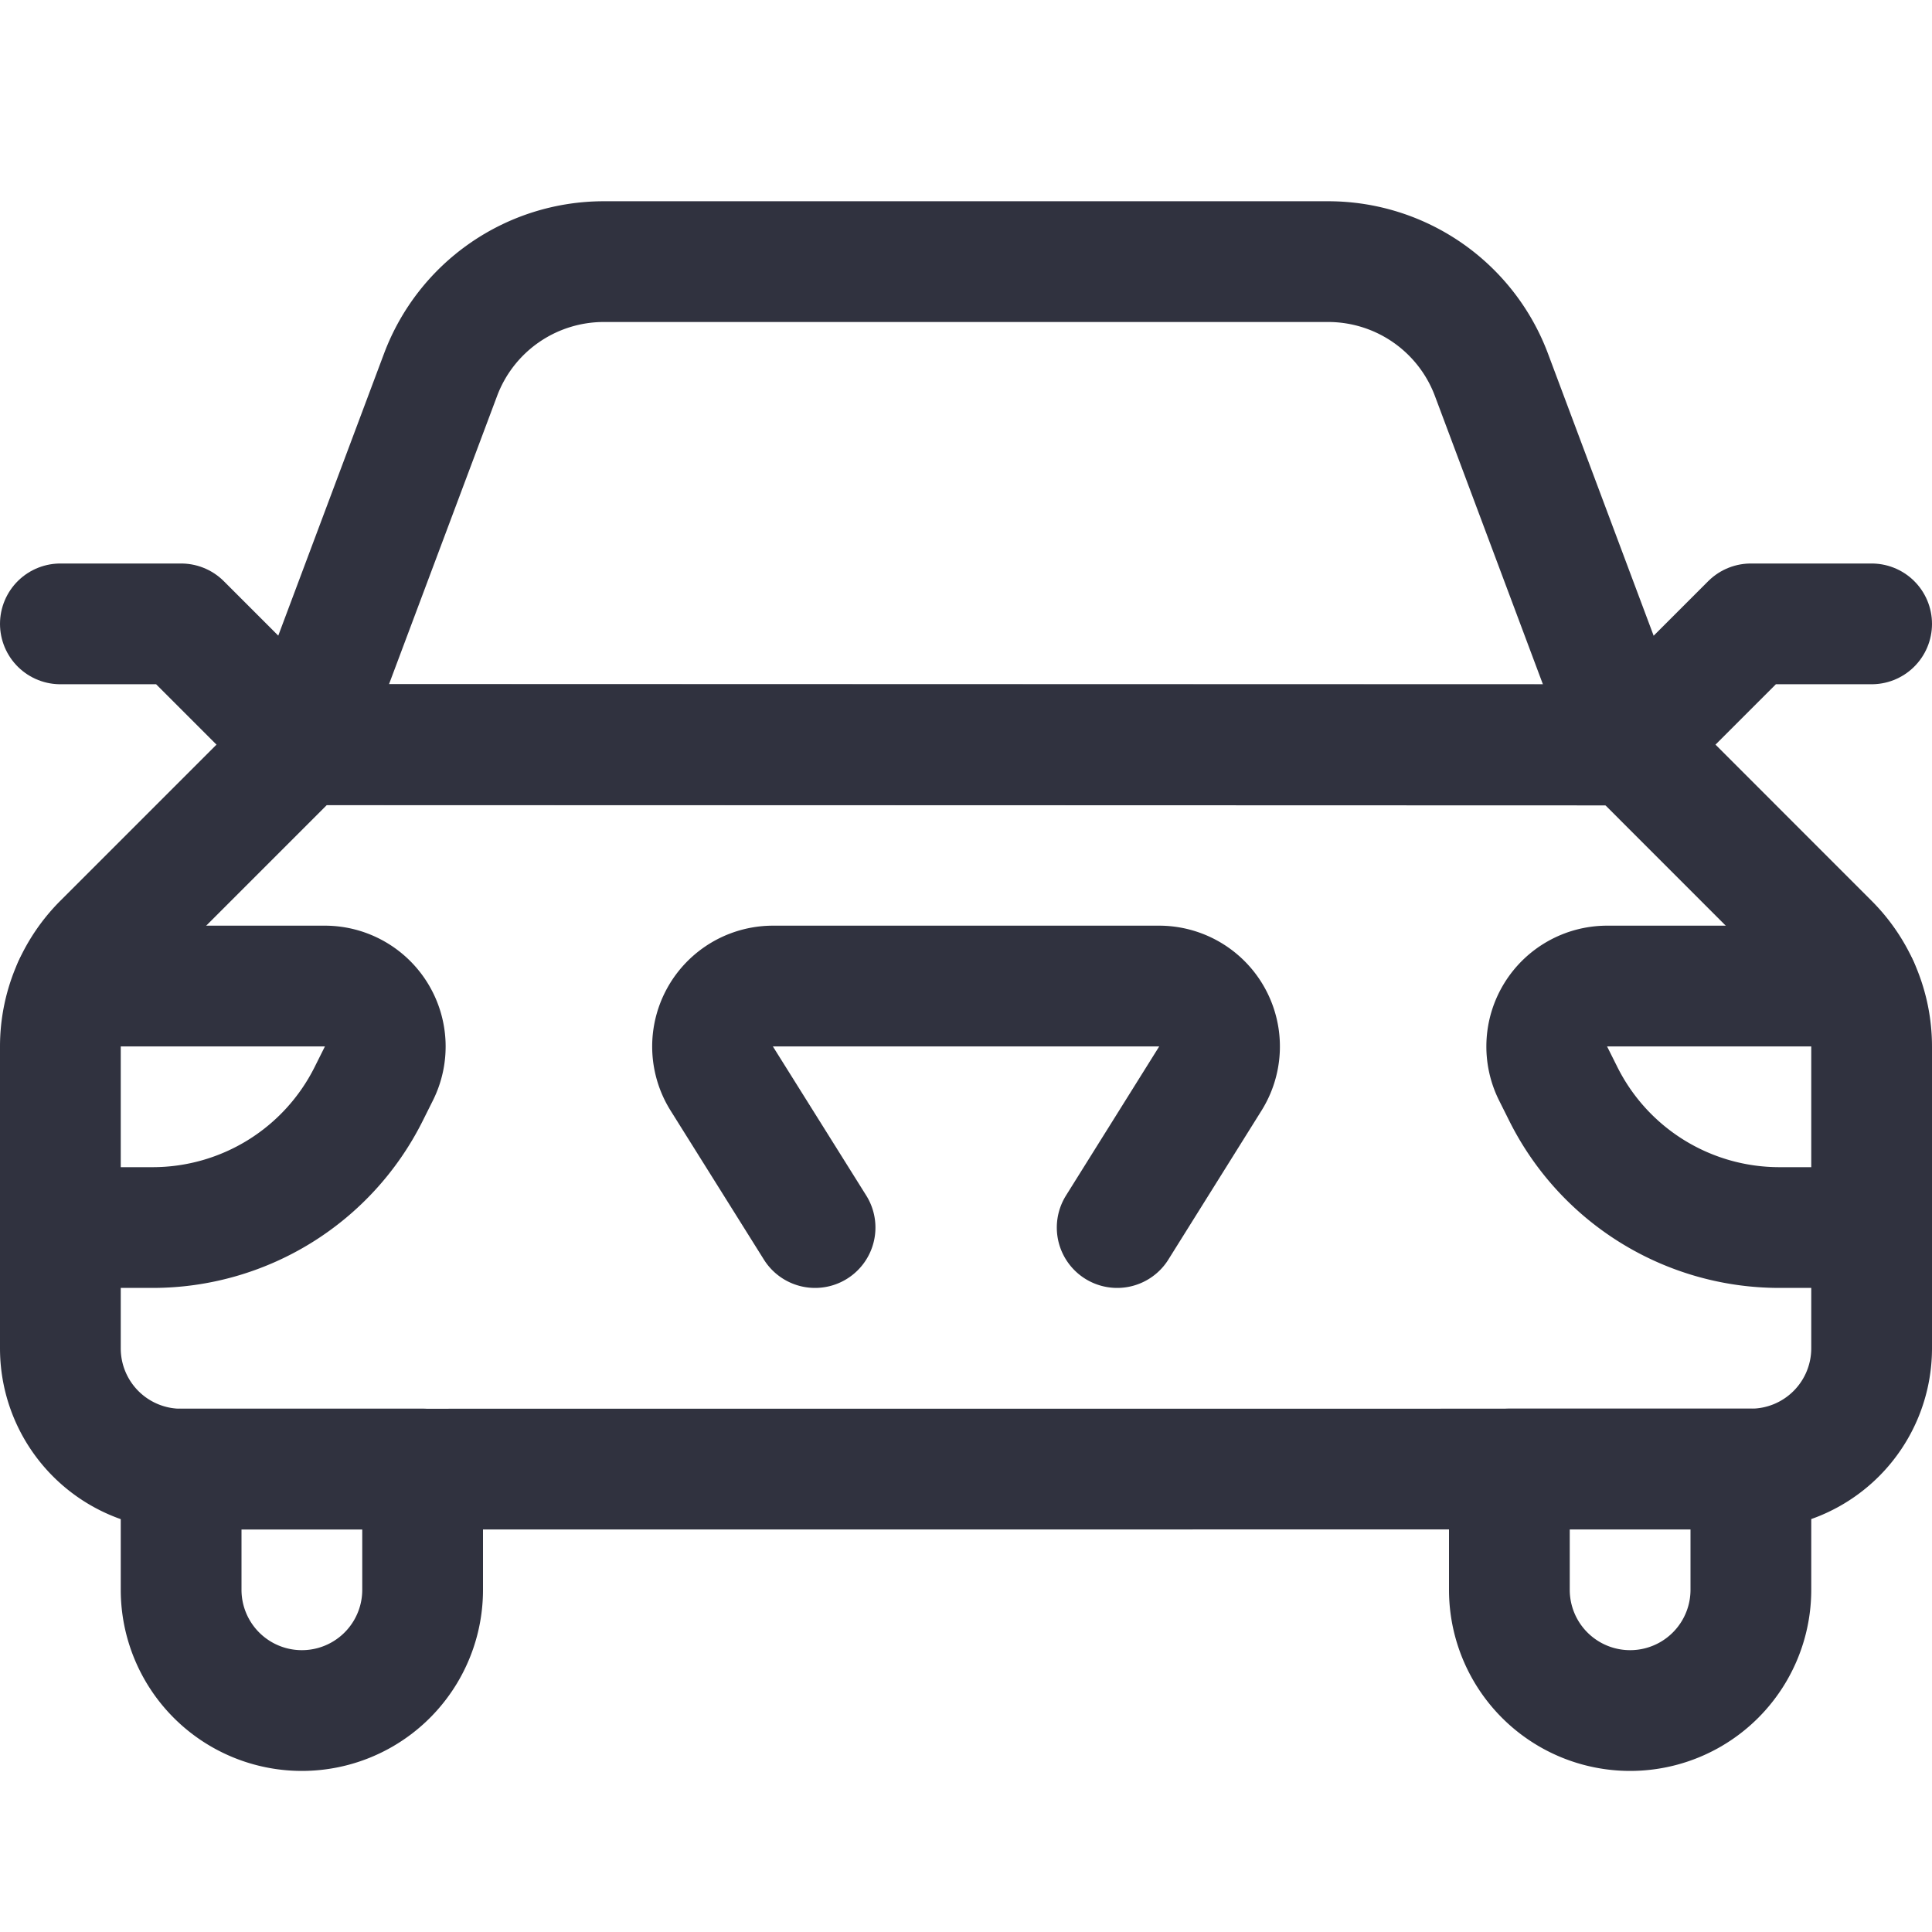 <svg viewBox="0 0 24 24" xmlns="http://www.w3.org/2000/svg" stroke-width="1.5"><path d="M21.75,18.249a1.5,1.5,0,0,0,1.5-1.5V13a1.811,1.811,0,0,0-.53-1.279L20.25,9.25H3.75L1.28,11.72A1.811,1.811,0,0,0,.75,13v3.75a1.5,1.5,0,0,0,1.5,1.5Z" fill="none" stroke="#30323f" stroke-linecap="round" stroke-linejoin="round"></path><path d="M3.75,9.25,5.473,4.655A2.166,2.166,0,0,1,7.5,3.25h9a2.166,2.166,0,0,1,2.027,1.405l1.723,4.6Z" fill="none" stroke="#30323f" stroke-linecap="round" stroke-linejoin="round"></path><path d="M3.75 9.25L2.25 7.75 0.75 7.75" fill="none" stroke="#30323f" stroke-linecap="round" stroke-linejoin="round"></path><path d="M20.25 9.25L21.75 7.75 23.25 7.75" fill="none" stroke="#30323f" stroke-linecap="round" stroke-linejoin="round"></path><path d="M2.25,18.249v1.5a1.5,1.5,0,0,0,3,0v-1.5Z" fill="none" stroke="#30323f" stroke-linecap="round" stroke-linejoin="round"></path><path d="M21.75,18.249v1.5a1.5,1.5,0,0,1-3,0v-1.5Z" fill="none" stroke="#30323f" stroke-linecap="round" stroke-linejoin="round"></path><path d="M10.125,15.249,8.967,13.4A.751.751,0,0,1,9.6,12.249H14.4a.751.751,0,0,1,.636,1.148l-1.158,1.852" fill="none" stroke="#30323f" stroke-linecap="round" stroke-linejoin="round"></path><path d="M23.085,12.249H19.964a.751.751,0,0,0-.671,1.086l.128.256A3,3,0,0,0,22.1,15.249H23.25" fill="none" stroke="#30323f" stroke-linecap="round" stroke-linejoin="round"></path><path d="M.915,12.249H4.036a.751.751,0,0,1,.671,1.086l-.128.256A3,3,0,0,1,1.9,15.249H.75" fill="none" stroke="#30323f" stroke-linecap="round" stroke-linejoin="round"></path></svg>